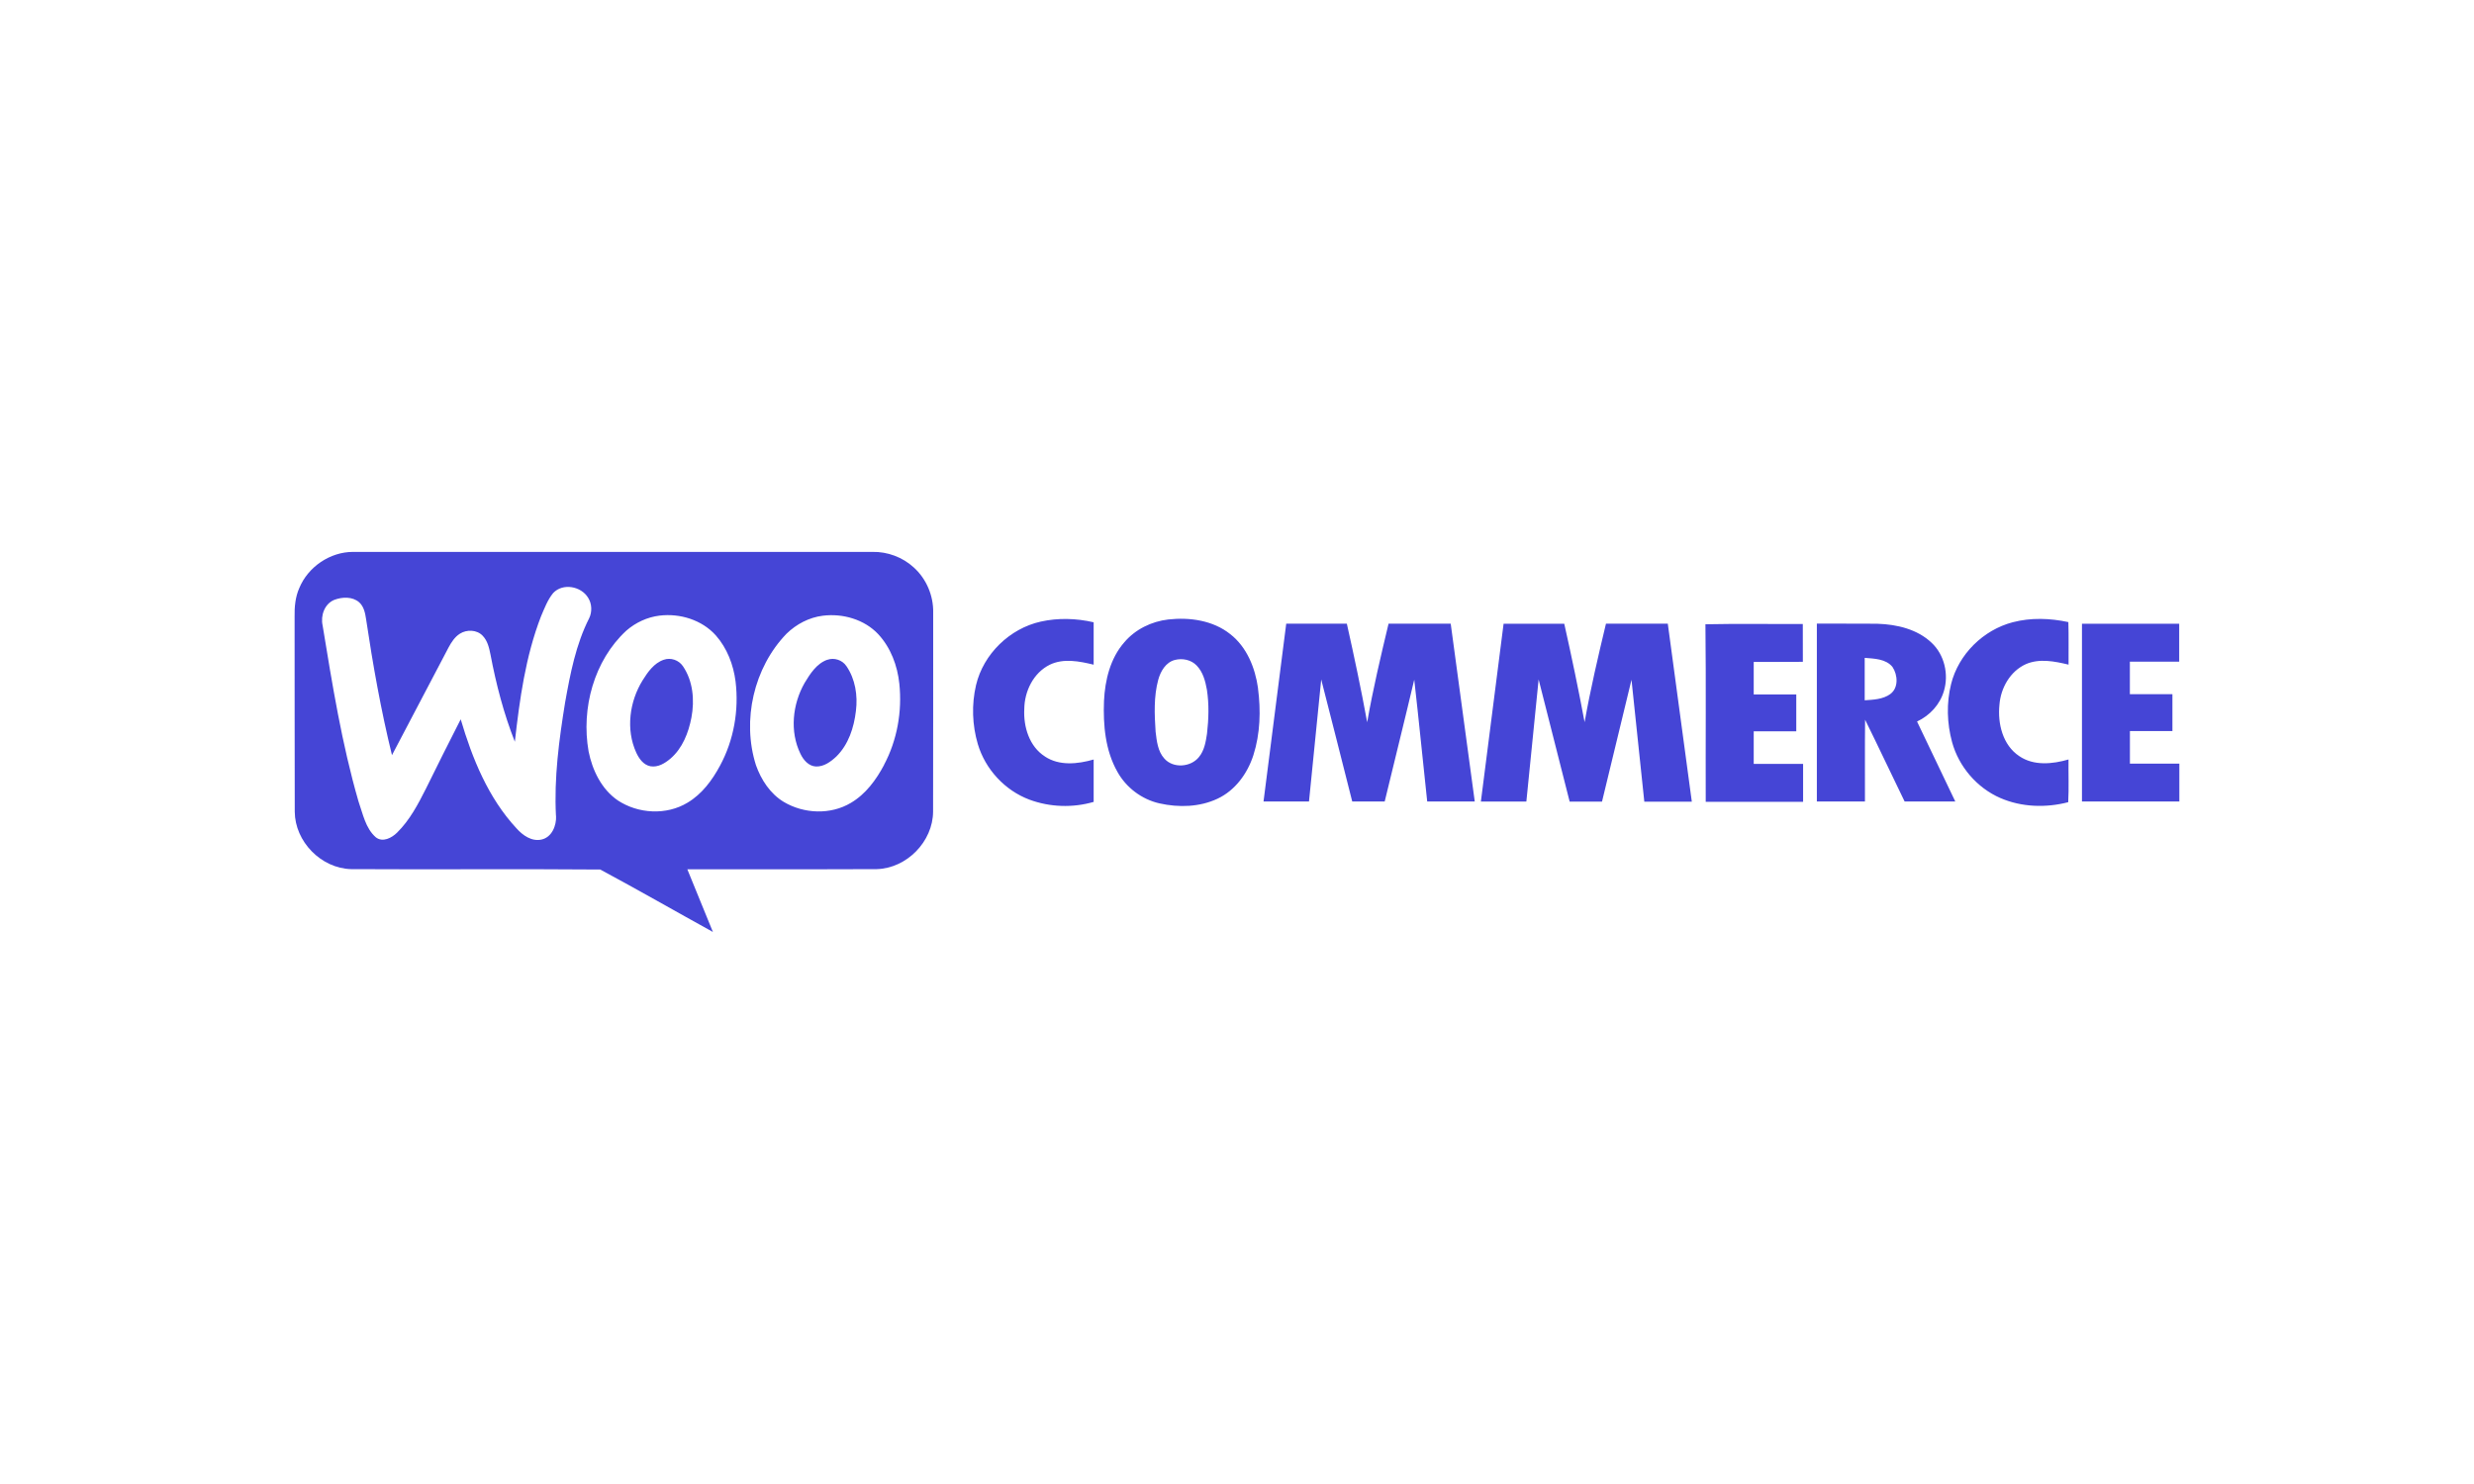 <svg xmlns="http://www.w3.org/2000/svg" id="Layer_1" data-name="Layer 1" viewBox="0 0 500 300"><defs><style>      .cls-1 {        fill: #4545d6;        fill-rule: evenodd;        stroke-width: 0px;      }    </style></defs><g id="surface1"><path class="cls-1" d="M138.01,134.66c-.83-1.22-2.45-1.78-3.85-1.29-1.97.66-3.23,2.47-4.28,4.15-2.66,4.29-3.43,9.94-1.3,14.61.56,1.23,1.47,2.52,2.9,2.78,1.52.25,2.92-.62,4.03-1.56,2.43-2.09,3.64-5.22,4.23-8.3.66-3.5.33-7.39-1.73-10.39ZM138.01,134.66c-.83-1.22-2.45-1.78-3.85-1.29-1.97.66-3.23,2.47-4.28,4.15-2.66,4.29-3.43,9.94-1.3,14.61.56,1.23,1.47,2.52,2.9,2.78,1.52.25,2.92-.62,4.03-1.56,2.43-2.09,3.64-5.22,4.23-8.3.66-3.5.33-7.39-1.73-10.39ZM188.6,123.85c.07-3.44-1.39-6.87-3.95-9.16-2.24-2.05-5.28-3.18-8.31-3.12-35,.01-69.99,0-104.99,0-4.65,0-9.09,3.02-10.86,7.3-.81,1.82-.99,3.84-.95,5.81.03,13.13-.02,26.27.03,39.4.04,6.05,5.31,11.45,11.36,11.62,16.79.1,33.59-.06,50.38.08,7.64,4.1,15.17,8.43,22.77,12.62-1.71-4.23-3.45-8.45-5.17-12.67,12.77-.02,25.53.03,38.29-.03,6.06-.17,11.35-5.57,11.38-11.64.04-13.41,0-26.82.02-40.24ZM112.38,164.92c.11,1.96-.84,4.34-2.94,4.8-1.99.44-3.8-.86-5.05-2.26-5.71-6.15-8.94-14.11-11.28-22.05-2.36,4.65-4.72,9.3-7.01,13.99-1.6,3.17-3.29,6.4-5.85,8.92-1.08,1.07-2.91,2.04-4.3.94-2.09-1.83-2.61-4.75-3.5-7.26-3.37-11.64-5.29-23.63-7.25-35.57-.44-1.99.39-4.37,2.37-5.17,1.6-.6,3.66-.69,5.02.5.95.85,1.21,2.17,1.39,3.37,1.38,9.24,3.01,18.45,5.24,27.53,3.82-7.25,7.62-14.51,11.43-21.76.57-1.06,1.25-2.13,2.29-2.79,1.39-.89,3.45-.83,4.62.42.98,1.02,1.3,2.45,1.57,3.8,1.14,6,2.68,11.94,4.92,17.62.97-8.57,2.15-17.24,5.28-25.33.7-1.63,1.33-3.35,2.47-4.74,1.94-2.06,5.62-1.39,7.05.94.78,1.22.85,2.86.22,4.16-2.69,5.3-3.82,11.21-4.86,17.02-1.23,7.57-2.25,15.24-1.85,22.93ZM145.52,154.78c-1.58,2.94-3.65,5.75-6.56,7.48-4.26,2.59-9.99,2.27-14.11-.46-3.29-2.26-5.14-6.1-5.9-9.93-1.51-8.67,1.08-18.33,7.64-24.39,1.88-1.63,4.23-2.73,6.71-3.03,4.12-.5,8.55.86,11.36,3.99,2.29,2.59,3.57,5.94,4,9.34.7,5.81-.35,11.84-3.14,17ZM178.68,154.62c-1.6,3.02-3.72,5.92-6.71,7.68-4.1,2.46-9.51,2.23-13.57-.19-2.74-1.65-4.57-4.47-5.62-7.43-2.88-9.06-.44-19.73,6.18-26.57,1.99-1.94,4.57-3.3,7.34-3.64,4.02-.5,8.39.74,11.2,3.74,2.52,2.72,3.88,6.35,4.26,10.01.59,5.61-.44,11.42-3.1,16.41ZM167.18,133.38c-2.15.77-3.45,2.83-4.58,4.7-2.43,4.28-3.03,9.8-.83,14.3.59,1.24,1.64,2.5,3.13,2.57,1.62.06,3.01-.97,4.13-2.02,2.45-2.41,3.56-5.85,3.95-9.19.4-3.13-.12-6.49-1.94-9.11-.83-1.22-2.47-1.74-3.86-1.24ZM134.16,133.37c-1.97.66-3.23,2.47-4.28,4.15-2.66,4.29-3.43,9.94-1.3,14.61.56,1.23,1.47,2.52,2.9,2.78,1.52.25,2.92-.62,4.03-1.56,2.43-2.09,3.64-5.22,4.23-8.3.66-3.5.33-7.39-1.73-10.39-.83-1.22-2.45-1.78-3.85-1.29Z"></path><path class="cls-1" d="M430.46,154.37c0-2.2,0-4.39,0-6.58h8.59v-7.46c-2.87,0-5.74,0-8.6,0,0-2.19,0-4.38,0-6.57,3.32,0,6.65,0,9.97,0v-7.67c-6.55,0-13.1,0-19.65,0,0,11.98,0,23.96,0,35.94,6.56,0,13.12,0,19.68,0v-7.66c-3.34,0-6.68,0-10.01,0ZM387.44,145.86c2.57-1.2,4.63-3.43,5.43-6.17,1.01-3.37.11-7.33-2.5-9.76-2.89-2.74-6.99-3.7-10.86-3.83-4.11-.06-8.21,0-12.32-.03,0,11.98,0,23.97,0,35.95,3.24,0,6.48,0,9.72,0,.02-5.51-.04-11.02.03-16.53,2.71,5.49,5.31,11.04,7.99,16.54,3.41,0,6.83,0,10.24,0-2.57-5.39-5.16-10.77-7.73-16.17ZM382.02,140.32c-1.49,1.06-3.4,1.13-5.16,1.25,0-2.86,0-5.72,0-8.58,1.93.16,4.27.19,5.61,1.83,1.08,1.6,1.27,4.25-.45,5.49ZM354.43,154.42v-6.58c2.87,0,5.74,0,8.6,0,0-2.48,0-4.96,0-7.45-2.87,0-5.73,0-8.6,0v-6.58c3.31-.02,6.62.02,9.93-.02-.02-2.55,0-5.1-.01-7.65-6.56.04-13.13-.08-19.68.06.14,11.96.02,23.92.06,35.89,6.56,0,13.12,0,19.68,0,0-2.55,0-5.1,0-7.66-3.32,0-6.65,0-9.97,0ZM337.08,126.08h-12.51c-1.58,6.6-3.13,13.22-4.32,19.91-1.24-6.66-2.63-13.29-4.11-19.9-4.09-.01-8.17,0-12.26,0-1.53,11.98-3.06,23.97-4.59,35.95,3.07,0,6.13,0,9.19,0,.83-8.23,1.64-16.46,2.48-24.69,2.09,8.23,4.17,16.47,6.27,24.7,2.18,0,4.36,0,6.54,0,2-8.21,3.96-16.42,5.96-24.63.88,8.21,1.71,16.42,2.59,24.64,3.2-.01,6.4,0,9.6,0-1.61-11.98-3.23-23.97-4.85-35.95ZM293.19,126.08c-4.19,0-8.38,0-12.56,0-1.58,6.61-3.15,13.23-4.32,19.93-1.22-6.67-2.63-13.31-4.11-19.93-4.08,0-8.17,0-12.25,0-1.53,11.98-3.07,23.96-4.59,35.95,3.06,0,6.12,0,9.19,0,.83-8.22,1.65-16.45,2.47-24.67,2.12,8.22,4.18,16.45,6.27,24.67,2.18,0,4.37,0,6.56,0,1.98-8.21,4.03-16.41,5.97-24.63.94,8.2,1.73,16.42,2.62,24.63,3.2,0,6.41,0,9.61,0-1.62-11.98-3.23-23.97-4.86-35.95ZM418.06,153.53c-3.24.94-7.04,1.33-9.97-.68-3.34-2.22-4.39-6.58-4-10.37.25-3.38,2.16-6.77,5.32-8.21,2.75-1.21,5.85-.58,8.65.09-.02-2.87.05-5.74-.04-8.6-3.69-.79-7.57-.93-11.24.03-5.97,1.56-10.96,6.48-12.46,12.49-.96,3.84-.84,7.94.2,11.75,1.36,4.96,5.02,9.23,9.74,11.29,4.3,1.87,9.22,2.02,13.73.85.15-2.87.03-5.76.06-8.64ZM254.25,139.12c-.58-4.11-2.26-8.33-5.63-10.94-3.48-2.77-8.19-3.43-12.5-2.95-3.4.39-6.68,1.99-8.91,4.63-2.83,3.24-3.89,7.63-4.09,11.84-.19,4.88.26,10.01,2.71,14.33,1.78,3.2,4.94,5.58,8.51,6.38,3.87.87,8.1.76,11.73-.95,3.58-1.68,6.05-5.1,7.24-8.79,1.39-4.35,1.52-9.04.93-13.54ZM243.94,148.31c-.25,1.64-.53,3.39-1.62,4.72-1.64,2.07-5.22,2.35-7,.32-1.34-1.47-1.54-3.55-1.77-5.44-.23-3.49-.39-7.07.53-10.48.47-1.72,1.52-3.55,3.37-4.02,1.52-.39,3.27-.04,4.38,1.11,1.29,1.31,1.78,3.17,2.09,4.92.45,2.93.36,5.92.02,8.86ZM211.19,152.93c-3.17-2.01-4.37-6.01-4.18-9.59.03-3.6,1.85-7.34,5.17-8.97,2.78-1.34,5.99-.69,8.85,0,0-2.86,0-5.71,0-8.57-3.49-.81-7.18-.92-10.69-.14-6.28,1.4-11.59,6.55-13.08,12.83-.92,3.92-.78,8.09.36,11.94,1.51,5.08,5.46,9.36,10.42,11.22,4.14,1.54,8.76,1.69,12.99.46,0-2.86,0-5.71,0-8.57-3.2.92-6.92,1.33-9.84-.6Z"></path></g></svg>